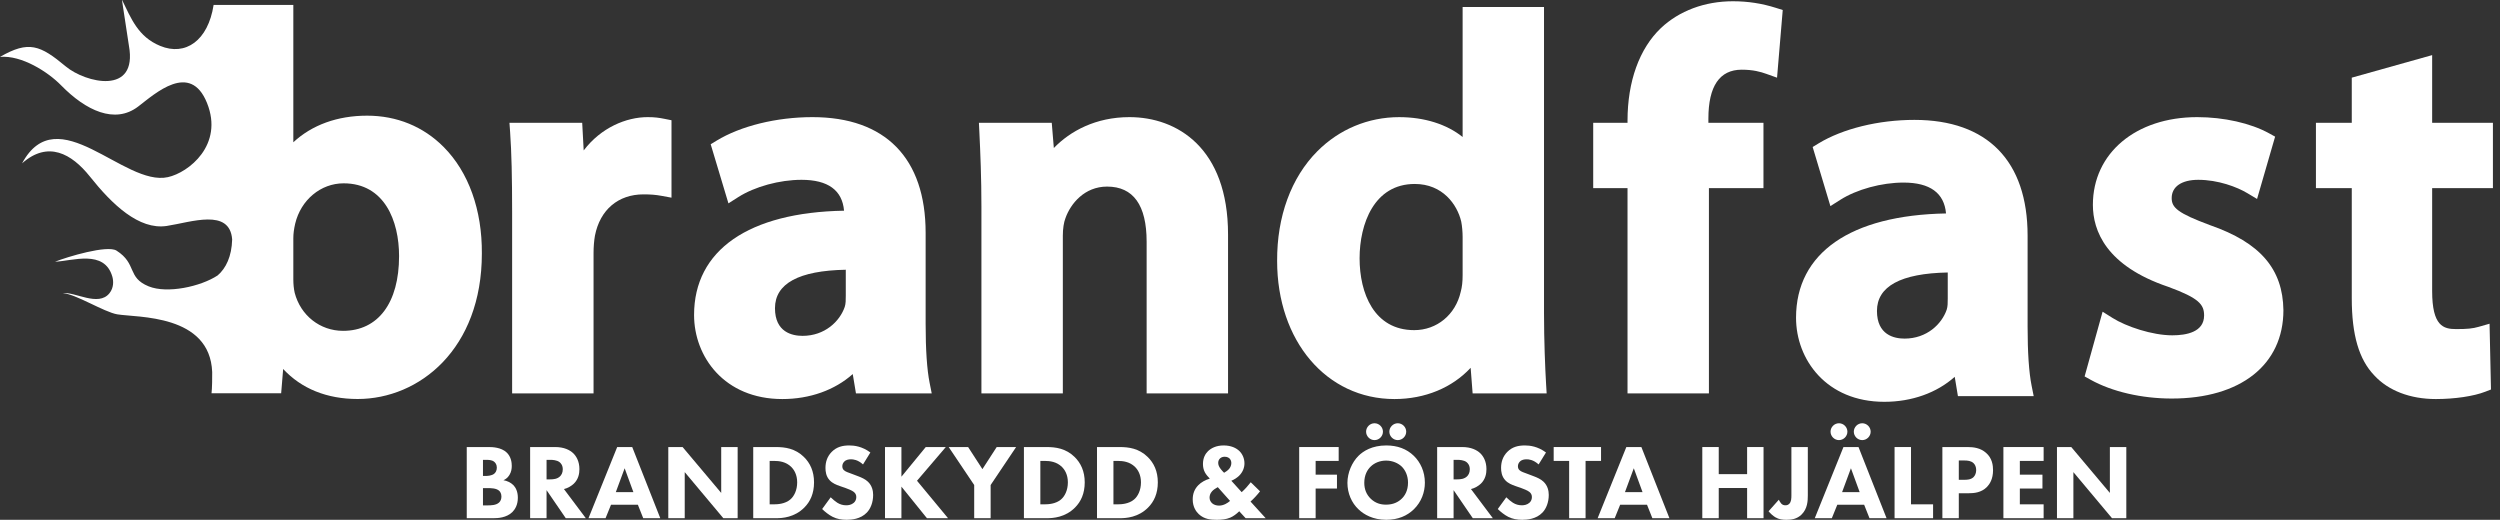 <?xml version="1.0" encoding="UTF-8"?> <svg xmlns="http://www.w3.org/2000/svg" width="202" height="42" viewBox="0 0 202 42" fill="none"><rect x="0" y="0" width="202" height="42" fill="#333333" stroke="none"/><g id="Icon" clip-path="url(#clip0_278_612)"><g id="Symbols"><g id="Brandfast-Logo"><g id="Brandfast-logo-slogan-fet"><path id="Fill-1" fill-rule="evenodd" clip-rule="evenodd" d="M52.332 9.464C50.601 9.464 48.56 10.311 47.162 12.155L47.042 9.924H41.164L41.218 10.68C41.334 12.365 41.38 14.262 41.38 17.222V31.784H47.959V20.455C47.959 19.947 48.001 19.44 48.072 19.038C48.483 16.95 49.948 15.705 51.997 15.705C52.56 15.705 52.986 15.739 53.422 15.819L54.257 15.972V9.716L53.689 9.602C53.23 9.511 52.896 9.464 52.332 9.464Z" fill="white"></path><path id="Fill-2" fill-rule="evenodd" clip-rule="evenodd" d="M64.848 27.137C64.016 27.137 62.618 26.847 62.618 24.903C62.618 22.912 64.543 21.866 68.339 21.795V23.896C68.339 24.241 68.339 24.54 68.254 24.801C67.853 25.964 66.646 27.137 64.848 27.137ZM74.791 26.163V18.817C74.791 12.786 71.544 9.464 65.646 9.464C62.747 9.464 59.847 10.177 57.89 11.371L57.424 11.656L58.857 16.431L59.647 15.929C60.982 15.078 62.99 14.529 64.764 14.529C66.901 14.529 68.055 15.368 68.199 17.024C60.489 17.162 56.081 20.215 56.081 25.451C56.081 28.826 58.53 32.243 63.212 32.243C65.439 32.243 67.447 31.52 68.902 30.225L69.161 31.784H75.283L75.114 30.937C74.9 29.869 74.791 28.263 74.791 26.163Z" fill="white"></path><path id="Fill-3" fill-rule="evenodd" clip-rule="evenodd" d="M91.258 9.464C88.528 9.464 86.465 10.599 85.15 11.959L84.982 9.924H79.097L79.133 10.665C79.213 12.351 79.299 14.349 79.299 16.72V31.784H85.877V19.027C85.877 18.489 85.955 17.963 86.089 17.626C86.504 16.45 87.633 15.076 89.451 15.076C91.572 15.076 92.648 16.575 92.648 19.53V31.784H99.226V18.943C99.226 11.954 95.109 9.464 91.258 9.464Z" fill="white"></path><path id="Fill-4" fill-rule="evenodd" clip-rule="evenodd" d="M118.18 19.155V22.219C118.18 22.763 118.135 23.183 118.028 23.573C117.61 25.428 116.098 26.675 114.27 26.675C111.014 26.675 109.855 23.678 109.855 20.873C109.855 18.102 111.022 14.864 114.312 14.864C116.558 14.864 117.742 16.515 118.067 17.904C118.137 18.252 118.18 18.743 118.18 19.155ZM124.756 25.326V0.565H118.18V11.069C116.904 10.043 115.098 9.465 113.053 9.465C110.556 9.465 108.208 10.443 106.439 12.223C104.324 14.35 103.172 17.498 103.192 21.084C103.192 27.55 107.179 32.243 112.673 32.243C115.144 32.243 117.334 31.326 118.828 29.72L118.988 31.784H124.969L124.924 31.035C124.847 29.747 124.756 27.48 124.756 25.326Z" fill="white"></path><path id="Fill-5" fill-rule="evenodd" clip-rule="evenodd" d="M143.506 0.639C142.367 0.277 141.225 0.102 140.018 0.102C137.746 0.102 135.68 0.872 134.2 2.27C132.461 3.924 131.504 6.581 131.504 9.749V9.924H128.731V15.201H131.504V31.784H138.081V15.201H142.488V9.924H138.038V9.584C138.038 6.96 138.944 5.631 140.732 5.631C141.651 5.631 142.253 5.801 142.72 5.968L143.585 6.277L144.045 0.809L143.506 0.639Z" fill="white"></path><path id="Fill-6" fill-rule="evenodd" clip-rule="evenodd" d="M178.582 18.197C175.942 17.218 175.472 16.771 175.472 16.005C175.472 15.081 176.276 14.529 177.622 14.529C179.22 14.529 180.753 15.108 181.582 15.605L182.37 16.076L183.829 11.041L183.336 10.769C181.856 9.952 179.689 9.464 177.535 9.464C172.571 9.464 169.105 12.378 169.105 16.552C169.105 18.637 170.165 21.481 175.195 23.176C177.689 24.09 178.091 24.607 178.091 25.491C178.091 26.817 176.694 27.094 175.522 27.094C173.895 27.094 171.789 26.381 170.695 25.692L169.89 25.186L168.437 30.415L168.923 30.685C170.656 31.648 173.047 32.202 175.481 32.202C181.045 32.202 184.5 29.47 184.5 25.062C184.452 21.722 182.622 19.604 178.582 18.197Z" fill="white"></path><path id="Fill-7" fill-rule="evenodd" clip-rule="evenodd" d="M196.518 4.453L190.023 6.275V9.924H187.127V15.201H190.023V24.106C190.023 27.066 190.605 29.049 191.846 30.337C192.977 31.565 194.742 32.243 196.817 32.243C198.338 32.243 199.867 32.017 200.809 31.651L201.271 31.472L201.156 26.156L200.274 26.408C199.788 26.548 199.362 26.59 198.455 26.59C197.434 26.59 196.518 26.355 196.518 23.518V15.201H201.428V9.924H196.518V4.453Z" fill="white"></path><g id="Group-11"><path id="Fill-8" fill-rule="evenodd" clip-rule="evenodd" d="M153.887 27.359C153.055 27.359 151.658 27.069 151.658 25.125C151.658 23.135 153.582 22.089 157.378 22.017V24.119C157.378 24.464 157.378 24.762 157.293 25.024C156.892 26.187 155.686 27.359 153.887 27.359ZM163.83 26.386V19.04C163.83 13.008 160.583 9.687 154.685 9.687C151.786 9.687 148.886 10.4 146.929 11.593L146.463 11.878L147.896 16.653L148.686 16.152C150.021 15.301 152.03 14.752 153.804 14.752C155.941 14.752 157.094 15.591 157.239 17.247C149.528 17.385 145.12 20.438 145.12 25.673C145.12 29.049 147.569 32.466 152.251 32.466C154.479 32.466 156.486 31.743 157.942 30.448L158.2 32.006H164.322L164.153 31.16C163.939 30.091 163.83 28.486 163.83 26.386Z" fill="white"></path><path id="Fill-10" fill-rule="evenodd" clip-rule="evenodd" d="M27.719 26.732C25.86 26.732 24.287 25.487 23.811 23.659C23.738 23.332 23.701 22.961 23.701 22.583V19.253C23.701 18.885 23.75 18.507 23.852 18.068C24.311 16.151 25.919 14.813 27.762 14.813C31.067 14.813 32.245 17.848 32.245 20.688C32.245 24.473 30.553 26.732 27.719 26.732ZM35.852 11.88C34.205 10.222 32.064 9.346 29.66 9.346C27.259 9.346 25.202 10.099 23.701 11.496V0.399H17.26C16.813 3.287 14.986 4.555 12.941 3.708C11.158 2.972 10.603 1.508 9.849 -0.032L10.417 3.696C11.149 7.734 6.907 6.692 5.317 5.37C3.241 3.641 2.323 3.259 0 4.597C1.754 4.444 3.886 5.817 4.942 6.9C6.934 8.933 9.279 10.051 11.166 8.607C12.533 7.564 15.373 4.95 16.728 8.325C18.092 11.716 15.236 13.946 13.567 14.313C10.022 15.101 4.651 7.879 1.783 13.2C3.868 11.348 5.78 12.407 7.256 14.254C9.075 16.541 11.234 18.59 13.465 18.258C15.446 17.955 18.564 16.804 18.759 19.346C18.723 20.715 18.255 21.684 17.583 22.256C16.213 23.158 13.506 23.746 12.011 23.137C10.249 22.42 11.087 21.315 9.414 20.25C8.674 19.78 5.434 20.749 4.445 21.148C5.849 21.087 8.433 20.139 9.075 22.346C9.175 22.689 9.206 23.241 8.845 23.692C7.945 24.821 6.019 23.541 5.074 23.692C6.073 23.727 8.413 25.221 9.474 25.398C11.091 25.668 16.962 25.371 17.145 30.064V30.084C17.154 30.39 17.138 31.427 17.092 31.775H22.718L22.879 29.815C24.364 31.409 26.414 32.239 28.899 32.239C33.885 32.239 38.934 28.201 38.934 20.483C38.96 16.963 37.864 13.907 35.852 11.88Z" fill="white"></path></g><path id="Fill-12" fill-rule="evenodd" clip-rule="evenodd" d="M39.024 40.836H39.342C39.679 40.836 40.084 40.828 40.325 40.604C40.446 40.491 40.515 40.328 40.515 40.121C40.515 39.888 40.42 39.733 40.334 39.656C40.101 39.44 39.653 39.44 39.386 39.44H39.024V40.836ZM39.024 38.457H39.239C39.42 38.457 39.722 38.431 39.911 38.293C40.032 38.207 40.144 38.035 40.144 37.785C40.144 37.535 40.023 37.38 39.92 37.302C39.73 37.155 39.472 37.155 39.23 37.155H39.024V38.457ZM39.472 36.121C39.782 36.121 40.489 36.138 40.937 36.561C41.308 36.914 41.351 37.397 41.351 37.647C41.351 37.871 41.316 38.129 41.161 38.38C41.015 38.621 40.816 38.742 40.679 38.802C40.954 38.845 41.265 38.983 41.472 39.19C41.661 39.38 41.842 39.707 41.842 40.216C41.842 40.793 41.618 41.155 41.394 41.38C40.92 41.836 40.23 41.871 39.877 41.871H37.713V36.121H39.472Z" fill="white"></path><path id="Fill-13" fill-rule="evenodd" clip-rule="evenodd" d="M44.162 38.733H44.463C44.705 38.733 45.032 38.707 45.256 38.483C45.351 38.388 45.472 38.207 45.472 37.923C45.472 37.595 45.317 37.423 45.205 37.337C44.989 37.173 44.644 37.155 44.472 37.155H44.162V38.733ZM44.851 36.121C45.584 36.121 46.041 36.362 46.317 36.621C46.558 36.854 46.817 37.268 46.817 37.906C46.817 38.268 46.739 38.716 46.368 39.078C46.17 39.267 45.886 39.44 45.567 39.517L47.334 41.871H45.714L44.162 39.604V41.871H42.834V36.121H44.851Z" fill="white"></path><path id="Fill-14" fill-rule="evenodd" clip-rule="evenodd" d="M51.179 39.767L50.472 37.836L49.757 39.767H51.179ZM51.541 40.785H49.369L48.929 41.871H47.55L49.869 36.121H51.084L53.351 41.871H51.972L51.541 40.785Z" fill="white"></path><path id="Fill-15" fill-rule="evenodd" clip-rule="evenodd" d="M53.998 41.871V36.121H55.154L58.274 39.828V36.121H59.602V41.871H58.446L55.326 38.147V41.871H53.998Z" fill="white"></path><g id="Group-19"><path id="Fill-16" fill-rule="evenodd" clip-rule="evenodd" d="M62.188 40.75H62.542C62.818 40.75 63.421 40.724 63.852 40.362C64.162 40.103 64.412 39.612 64.412 38.974C64.412 38.353 64.162 37.957 63.938 37.733C63.507 37.302 62.947 37.242 62.542 37.242H62.188V40.75ZM62.68 36.121C63.438 36.121 64.24 36.233 64.947 36.914C65.455 37.405 65.774 38.078 65.774 38.974C65.774 39.879 65.464 40.535 64.99 41.009C64.197 41.81 63.206 41.871 62.723 41.871H60.861V36.121H62.68Z" fill="white"></path><path id="Fill-18" fill-rule="evenodd" clip-rule="evenodd" d="M69.732 37.526C69.301 37.138 68.93 37.112 68.766 37.112C68.585 37.112 68.361 37.138 68.206 37.31C68.12 37.397 68.059 37.526 68.059 37.673C68.059 37.811 68.102 37.914 68.189 37.991C68.327 38.121 68.525 38.172 68.913 38.319L69.344 38.483C69.594 38.578 69.904 38.707 70.128 38.922C70.464 39.242 70.55 39.655 70.55 39.991C70.55 40.586 70.344 41.103 70.042 41.414C69.533 41.948 68.792 42 68.413 42C67.999 42 67.637 41.94 67.275 41.759C66.982 41.612 66.645 41.345 66.43 41.129L67.12 40.181C67.266 40.328 67.499 40.526 67.654 40.621C67.878 40.759 68.111 40.828 68.378 40.828C68.551 40.828 68.792 40.793 68.982 40.629C69.094 40.535 69.189 40.379 69.189 40.164C69.189 39.974 69.111 39.853 68.99 39.75C68.835 39.621 68.482 39.492 68.318 39.431L67.844 39.267C67.577 39.172 67.266 39.052 67.042 38.81C66.74 38.492 66.698 38.086 66.698 37.811C66.698 37.302 66.853 36.871 67.197 36.517C67.603 36.104 68.085 35.992 68.62 35.992C69.016 35.992 69.654 36.061 70.326 36.561L69.732 37.526Z" fill="white"></path></g><path id="Fill-20" fill-rule="evenodd" clip-rule="evenodd" d="M72.835 38.517L74.801 36.121H76.422L74.094 38.845L76.602 41.871H74.896L72.835 39.319V41.871H71.508V36.121H72.835V38.517Z" fill="white"></path><path id="Fill-21" fill-rule="evenodd" clip-rule="evenodd" d="M78.715 39.19L76.655 36.121H78.224L79.379 37.906L80.534 36.121H82.103L80.043 39.19V41.871H78.715V39.19Z" fill="white"></path><path id="Fill-22" fill-rule="evenodd" clip-rule="evenodd" d="M84.06 40.75H84.414C84.689 40.75 85.293 40.724 85.724 40.362C86.034 40.103 86.284 39.612 86.284 38.974C86.284 38.353 86.034 37.957 85.81 37.733C85.379 37.302 84.819 37.242 84.414 37.242H84.06V40.75ZM84.552 36.121C85.31 36.121 86.112 36.233 86.819 36.914C87.327 37.406 87.646 38.078 87.646 38.974C87.646 39.879 87.336 40.535 86.862 41.009C86.069 41.81 85.077 41.871 84.595 41.871H82.733V36.121H84.552Z" fill="white"></path><g id="Group-30"><path id="Fill-23" fill-rule="evenodd" clip-rule="evenodd" d="M89.966 40.75H90.319C90.595 40.75 91.198 40.724 91.629 40.362C91.94 40.103 92.19 39.612 92.19 38.974C92.19 38.353 91.94 37.957 91.716 37.733C91.285 37.302 90.724 37.242 90.319 37.242H89.966V40.75ZM90.457 36.121C91.216 36.121 92.017 36.233 92.724 36.914C93.233 37.405 93.552 38.078 93.552 38.974C93.552 39.879 93.241 40.535 92.767 41.009C91.974 41.81 90.983 41.871 90.5 41.871H88.638V36.121H90.457Z" fill="white"></path><path id="Fill-25" fill-rule="evenodd" clip-rule="evenodd" d="M98.578 37.819C98.707 38.009 98.897 38.19 98.906 38.199C99.043 38.129 99.216 38 99.311 37.888C99.414 37.767 99.492 37.595 99.492 37.414C99.492 37.259 99.431 37.129 99.345 37.043C99.276 36.983 99.156 36.905 98.957 36.905C98.854 36.905 98.716 36.923 98.595 37.026C98.483 37.121 98.431 37.259 98.431 37.397C98.431 37.56 98.492 37.69 98.578 37.819ZM98.397 39.362C98.251 39.44 98.044 39.569 97.932 39.698C97.768 39.879 97.733 40.069 97.733 40.215C97.733 40.405 97.828 40.56 97.94 40.664C98.078 40.785 98.276 40.853 98.5 40.853C98.88 40.853 99.199 40.638 99.388 40.474L98.397 39.362ZM101.811 39.698C101.561 40.017 101.302 40.293 101.043 40.526L102.268 41.871H100.647L100.13 41.31C99.914 41.526 99.647 41.724 99.397 41.828C99.07 41.965 98.699 42 98.32 42C97.845 42 97.311 41.965 96.863 41.543C96.673 41.362 96.371 40.991 96.371 40.354C96.371 39.879 96.526 39.509 96.82 39.207C97.052 38.966 97.397 38.776 97.751 38.673C97.613 38.535 97.44 38.328 97.354 38.164C97.242 37.948 97.199 37.724 97.199 37.492C97.199 37 97.388 36.672 97.604 36.457C97.854 36.216 98.259 35.992 98.871 35.992C99.457 35.992 99.888 36.19 100.156 36.457C100.388 36.69 100.552 37.043 100.552 37.44C100.552 37.776 100.423 38.147 100.112 38.448C99.949 38.604 99.725 38.75 99.492 38.845L100.328 39.767C100.613 39.509 100.854 39.233 101.061 38.966L101.811 39.698Z" fill="white"></path><path id="Fill-26" fill-rule="evenodd" clip-rule="evenodd" d="M108.165 37.242H106.303V38.353H108.027V39.474H106.303V41.871H104.975V36.121H108.165V37.242Z" fill="white"></path><path id="Fill-27" fill-rule="evenodd" clip-rule="evenodd" d="M112.941 34.199C113.311 34.199 113.622 34.509 113.622 34.88C113.622 35.25 113.311 35.561 112.941 35.561C112.57 35.561 112.259 35.25 112.259 34.88C112.259 34.509 112.57 34.199 112.941 34.199ZM111.061 34.199C111.432 34.199 111.742 34.509 111.742 34.88C111.742 35.25 111.432 35.561 111.061 35.561C110.691 35.561 110.38 35.25 110.38 34.88C110.38 34.509 110.691 34.199 111.061 34.199ZM110.742 37.707C110.492 37.948 110.234 38.371 110.234 39.009C110.234 39.535 110.406 39.957 110.76 40.302C111.13 40.655 111.544 40.776 111.992 40.776C112.579 40.776 112.992 40.56 113.268 40.285C113.492 40.069 113.768 39.664 113.768 39C113.768 38.405 113.527 37.966 113.268 37.707C112.984 37.431 112.527 37.216 112.001 37.216C111.501 37.216 111.053 37.397 110.742 37.707ZM114.234 36.828C114.776 37.354 115.13 38.112 115.13 39C115.13 39.767 114.854 40.552 114.234 41.155C113.699 41.672 112.975 42 112.01 42C110.932 42 110.199 41.569 109.768 41.155C109.216 40.638 108.872 39.862 108.872 39.017C108.872 38.19 109.242 37.354 109.76 36.836C110.147 36.449 110.863 35.992 112.01 35.992C112.906 35.992 113.656 36.267 114.234 36.828Z" fill="white"></path><path id="Fill-28" fill-rule="evenodd" clip-rule="evenodd" d="M117.45 38.733H117.751C117.993 38.733 118.32 38.707 118.544 38.483C118.639 38.388 118.76 38.207 118.76 37.922C118.76 37.595 118.605 37.423 118.493 37.336C118.277 37.172 117.932 37.155 117.76 37.155H117.45V38.733ZM118.139 36.121C118.872 36.121 119.329 36.362 119.605 36.621C119.846 36.854 120.105 37.267 120.105 37.906C120.105 38.267 120.027 38.716 119.657 39.078C119.458 39.267 119.174 39.44 118.855 39.517L120.622 41.871H119.001L117.45 39.603V41.871H116.122V36.121H118.139Z" fill="white"></path><path id="Fill-29" fill-rule="evenodd" clip-rule="evenodd" d="M124.321 37.526C123.89 37.138 123.519 37.112 123.355 37.112C123.174 37.112 122.95 37.138 122.795 37.31C122.709 37.397 122.648 37.526 122.648 37.673C122.648 37.811 122.692 37.914 122.778 37.991C122.916 38.121 123.114 38.172 123.502 38.319L123.933 38.483C124.183 38.578 124.493 38.707 124.717 38.922C125.053 39.242 125.14 39.655 125.14 39.991C125.14 40.586 124.933 41.103 124.631 41.414C124.123 41.948 123.381 42 123.002 42C122.588 42 122.226 41.94 121.864 41.759C121.571 41.612 121.235 41.345 121.019 41.129L121.709 40.181C121.856 40.328 122.088 40.526 122.243 40.621C122.468 40.759 122.7 40.828 122.967 40.828C123.14 40.828 123.381 40.793 123.571 40.629C123.683 40.535 123.778 40.379 123.778 40.164C123.778 39.974 123.7 39.853 123.58 39.75C123.424 39.621 123.071 39.492 122.907 39.431L122.433 39.267C122.166 39.172 121.856 39.052 121.632 38.81C121.33 38.492 121.287 38.086 121.287 37.811C121.287 37.302 121.442 36.871 121.786 36.517C122.192 36.104 122.674 35.992 123.209 35.992C123.606 35.992 124.243 36.061 124.916 36.561L124.321 37.526Z" fill="white"></path></g><path id="Fill-31" fill-rule="evenodd" clip-rule="evenodd" d="M128.114 37.242V41.871H126.787V37.242H125.537V36.121H129.364V37.242H128.114Z" fill="white"></path><path id="Fill-32" fill-rule="evenodd" clip-rule="evenodd" d="M132.718 39.767L132.011 37.836L131.296 39.767H132.718ZM133.08 40.785H130.908L130.468 41.871H129.089L131.408 36.121H132.623L134.89 41.871H133.511L133.08 40.785Z" fill="white"></path><g id="Group-36"><path id="Fill-33" fill-rule="evenodd" clip-rule="evenodd" d="M138.874 38.311H141.167V36.121H142.494V41.871H141.167V39.431H138.874V41.871H137.546V36.121H138.874V38.311Z" fill="white"></path><path id="Fill-35" fill-rule="evenodd" clip-rule="evenodd" d="M146.072 36.121V40.035C146.072 40.466 146.046 41.103 145.572 41.569C145.193 41.948 144.727 42 144.356 42C144.046 42 143.745 41.974 143.443 41.793C143.262 41.681 143.046 41.491 142.9 41.31L143.727 40.38C143.779 40.483 143.865 40.629 143.934 40.698C144.029 40.793 144.132 40.828 144.262 40.828C144.374 40.828 144.477 40.802 144.572 40.707C144.736 40.543 144.745 40.267 144.745 40.026V36.121H146.072Z" fill="white"></path></g><path id="Fill-37" fill-rule="evenodd" clip-rule="evenodd" d="M150.469 34.199C150.839 34.199 151.15 34.509 151.15 34.88C151.15 35.25 150.839 35.561 150.469 35.561C150.098 35.561 149.788 35.25 149.788 34.88C149.788 34.509 150.098 34.199 150.469 34.199ZM150.262 39.767L149.555 37.836L148.84 39.767H150.262ZM148.589 34.199C148.96 34.199 149.27 34.509 149.27 34.88C149.27 35.25 148.96 35.561 148.589 35.561C148.219 35.561 147.908 35.25 147.908 34.88C147.908 34.509 148.219 34.199 148.589 34.199ZM150.624 40.785H148.452L148.012 41.871H146.633L148.951 36.121H150.167L152.434 41.871H151.055L150.624 40.785Z" fill="white"></path><path id="Fill-38" fill-rule="evenodd" clip-rule="evenodd" d="M154.409 36.121V40.75H156.193V41.871H153.081V36.121H154.409Z" fill="white"></path><path id="Fill-39" fill-rule="evenodd" clip-rule="evenodd" d="M158.271 38.767H158.745C158.926 38.767 159.245 38.759 159.461 38.552C159.581 38.431 159.676 38.233 159.676 37.983C159.676 37.742 159.59 37.543 159.461 37.423C159.263 37.233 158.978 37.207 158.719 37.207H158.271V38.767ZM158.969 36.121C159.469 36.121 160.021 36.19 160.478 36.595C160.969 37.026 161.038 37.595 161.038 37.992C161.038 38.716 160.762 39.121 160.547 39.345C160.09 39.81 159.486 39.854 159.081 39.854H158.271V41.871H156.944V36.121H158.969Z" fill="white"></path><path id="Fill-40" fill-rule="evenodd" clip-rule="evenodd" d="M165.125 37.242H163.203V38.353H165.03V39.474H163.203V40.75H165.125V41.871H161.875V36.121H165.125V37.242Z" fill="white"></path><path id="Fill-41" fill-rule="evenodd" clip-rule="evenodd" d="M166.203 41.871V36.121H167.358L170.478 39.828V36.121H171.806V41.871H170.651L167.53 38.147V41.871H166.203Z" fill="white"></path></g></g></g></g><defs><clipPath id="clip0_278_612"><rect width="201.503" height="42" fill="white"></rect></clipPath></defs></svg> 